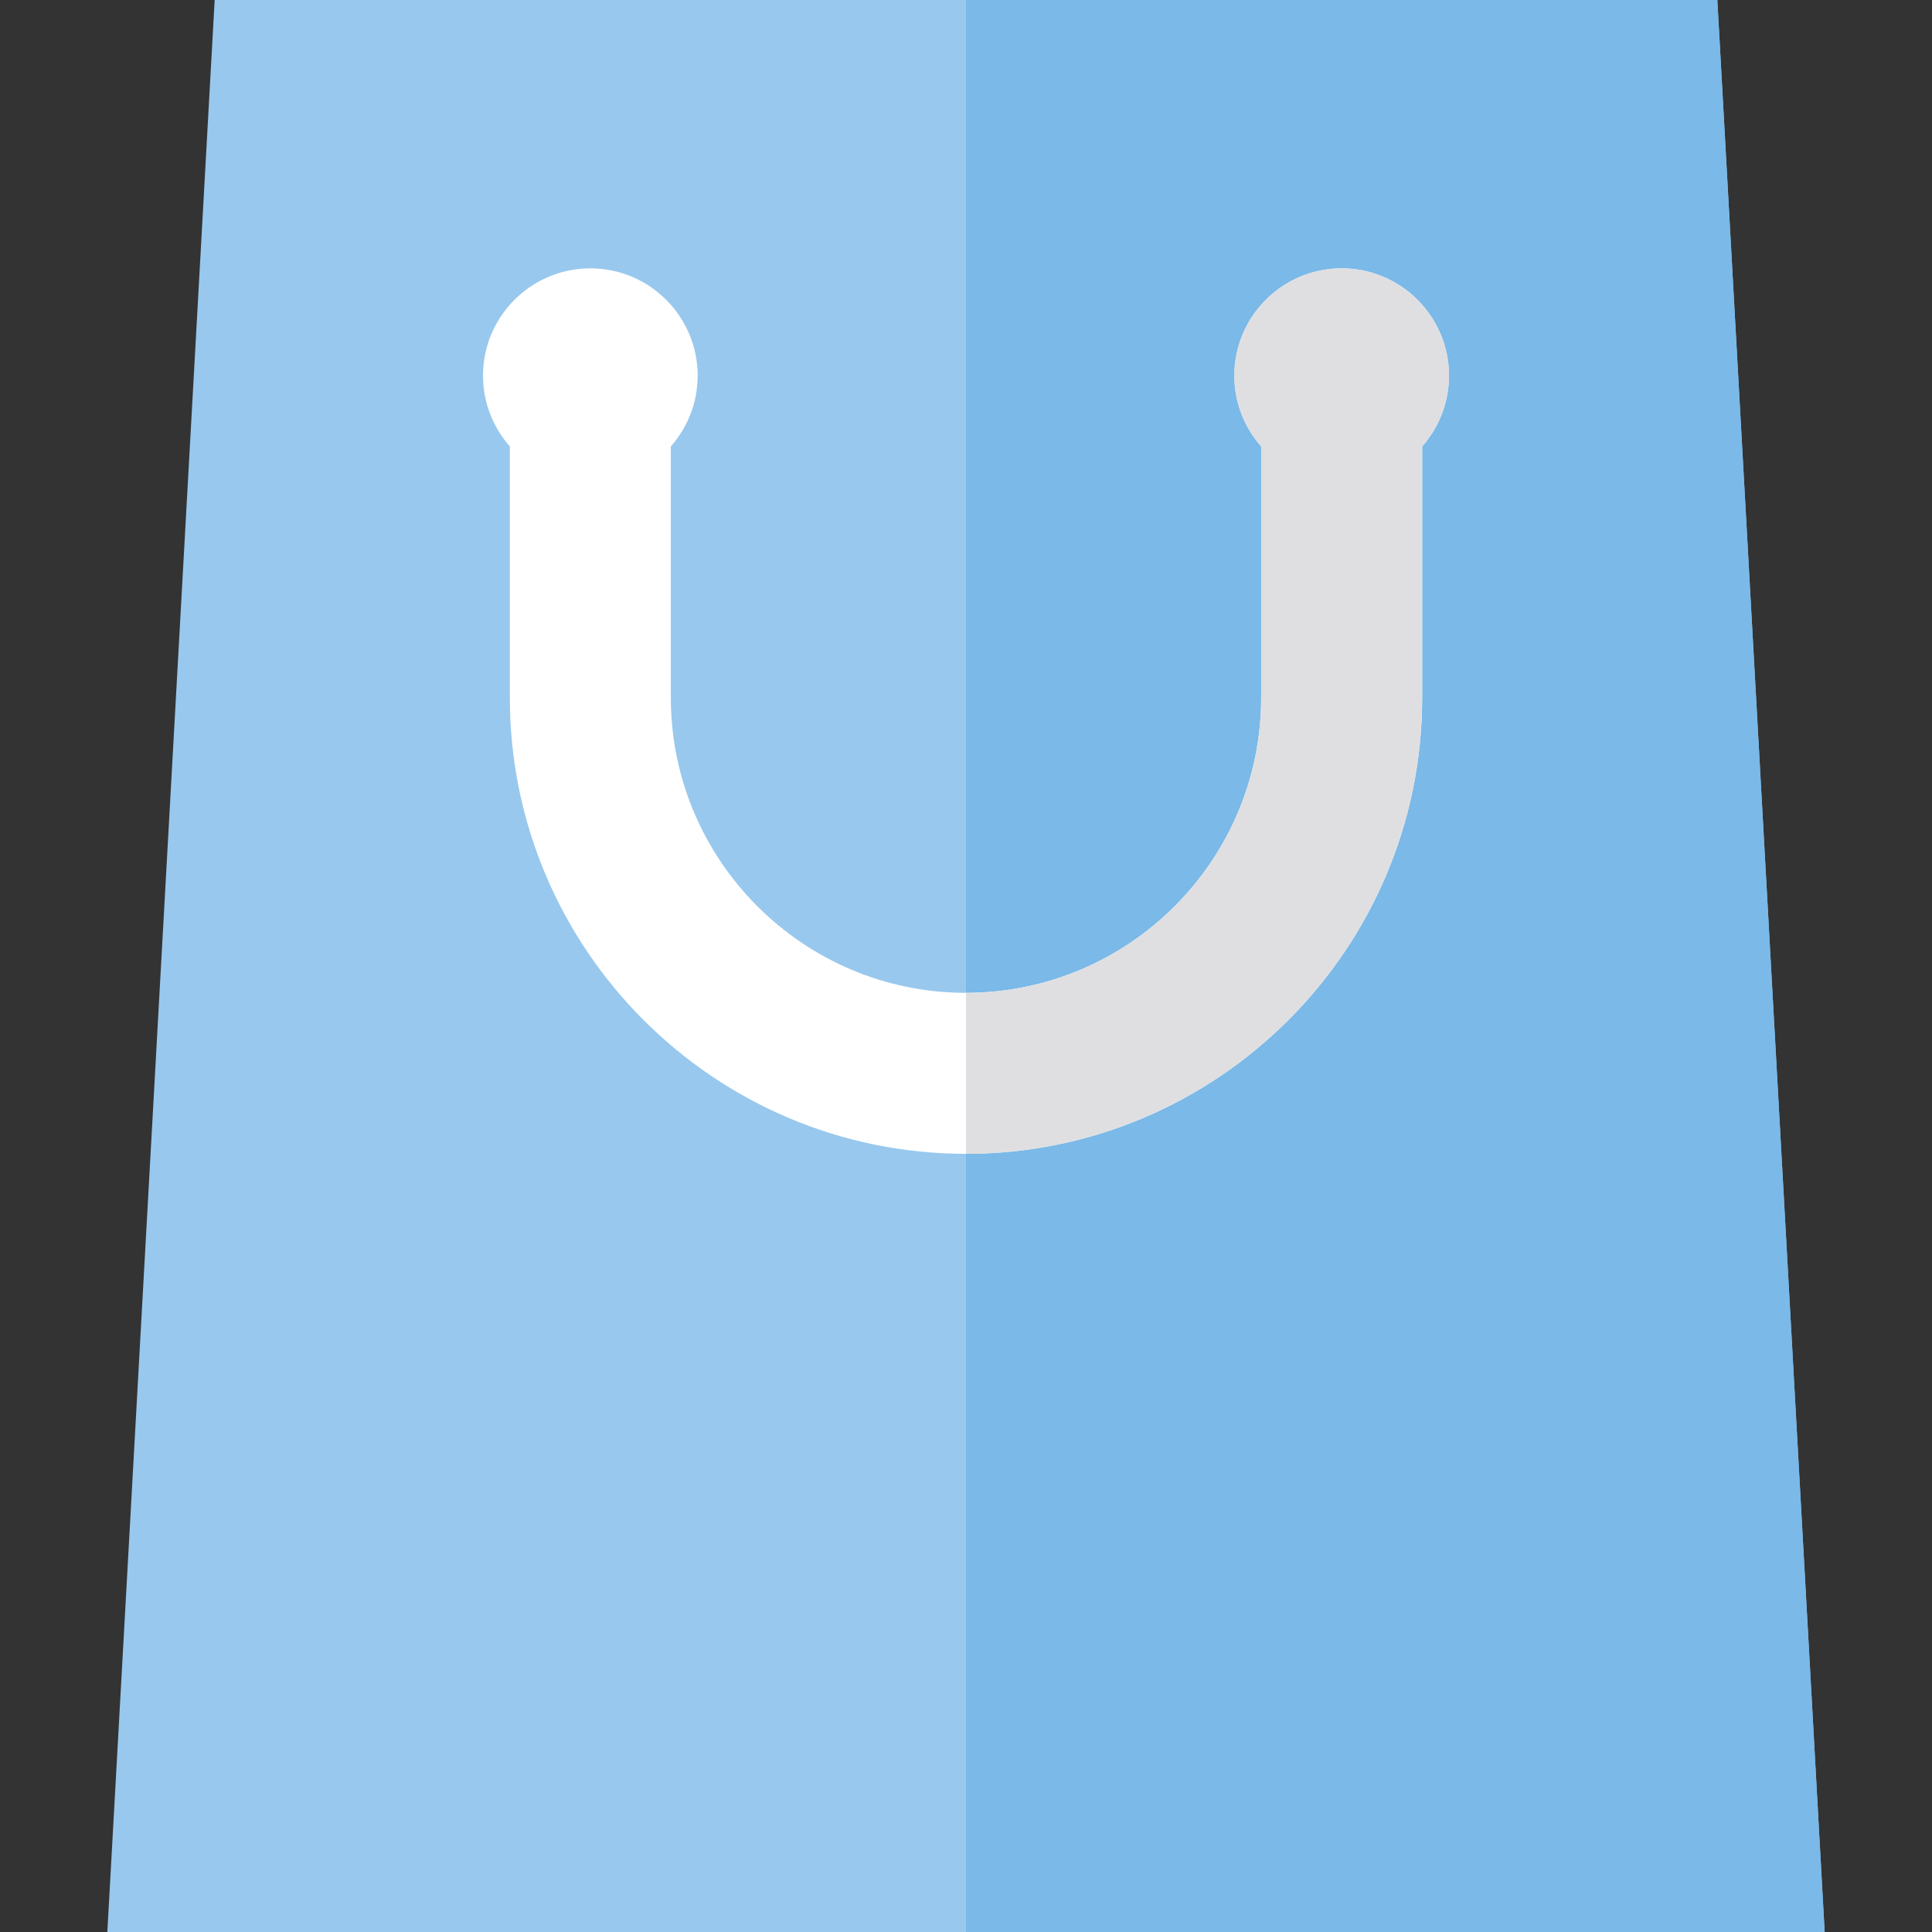 <?xml version="1.0" encoding="iso-8859-1"?>
<!-- Generator: Adobe Illustrator 19.0.0, SVG Export Plug-In . SVG Version: 6.00 Build 0)  -->
<svg version="1.1" id="Layer_1" xmlns="http://www.w3.org/2000/svg" xmlns:xlink="http://www.w3.org/1999/xlink" x="0px" y="0px"
	 viewBox="0 0 512 512" style="enable-background:new 0 0 512 512;" xml:space="preserve">
<rect x="0" y="0" width="512" height="512" fill="#333333" stroke="none"/>
<polygon style="fill:#98C8ED;" points="483.556,512 455.111,0 56.889,0 28.444,512 "/>
<polygon style="fill:#7AB9E8;" points="256,512 483.556,512 455.111,0 256,0 "/>
<path style="fill:#FFFFFF;" d="M384,99.556c0-15.684-12.76-28.444-28.444-28.444s-28.444,12.76-28.444,28.444
	c0,7.186,2.699,13.739,7.111,18.752v66.581c0,43.132-35.09,78.222-78.222,78.222s-78.222-35.09-78.222-78.222v-66.581
	c4.412-5.012,7.111-11.566,7.111-18.752c0-15.684-12.76-28.444-28.444-28.444S128,83.871,128,99.556
	c0,7.186,2.699,13.739,7.111,18.752v66.581c0,66.658,54.231,120.889,120.889,120.889s120.889-54.231,120.889-120.889v-66.581
	C381.301,113.294,384,106.742,384,99.556z"/>
<path style="fill:#DFDFE1;" d="M355.556,71.111c-15.684,0-28.444,12.76-28.444,28.444c0,7.186,2.699,13.739,7.111,18.752v66.581
	c0,43.132-35.09,78.222-78.222,78.222v42.667c66.658,0,120.889-54.231,120.889-120.889v-66.581
	c4.412-5.012,7.111-11.566,7.111-18.752C384,83.871,371.24,71.111,355.556,71.111z"/>
<g>
</g>
<g>
</g>
<g>
</g>
<g>
</g>
<g>
</g>
<g>
</g>
<g>
</g>
<g>
</g>
<g>
</g>
<g>
</g>
<g>
</g>
<g>
</g>
<g>
</g>
<g>
</g>
<g>
</g>
</svg>
